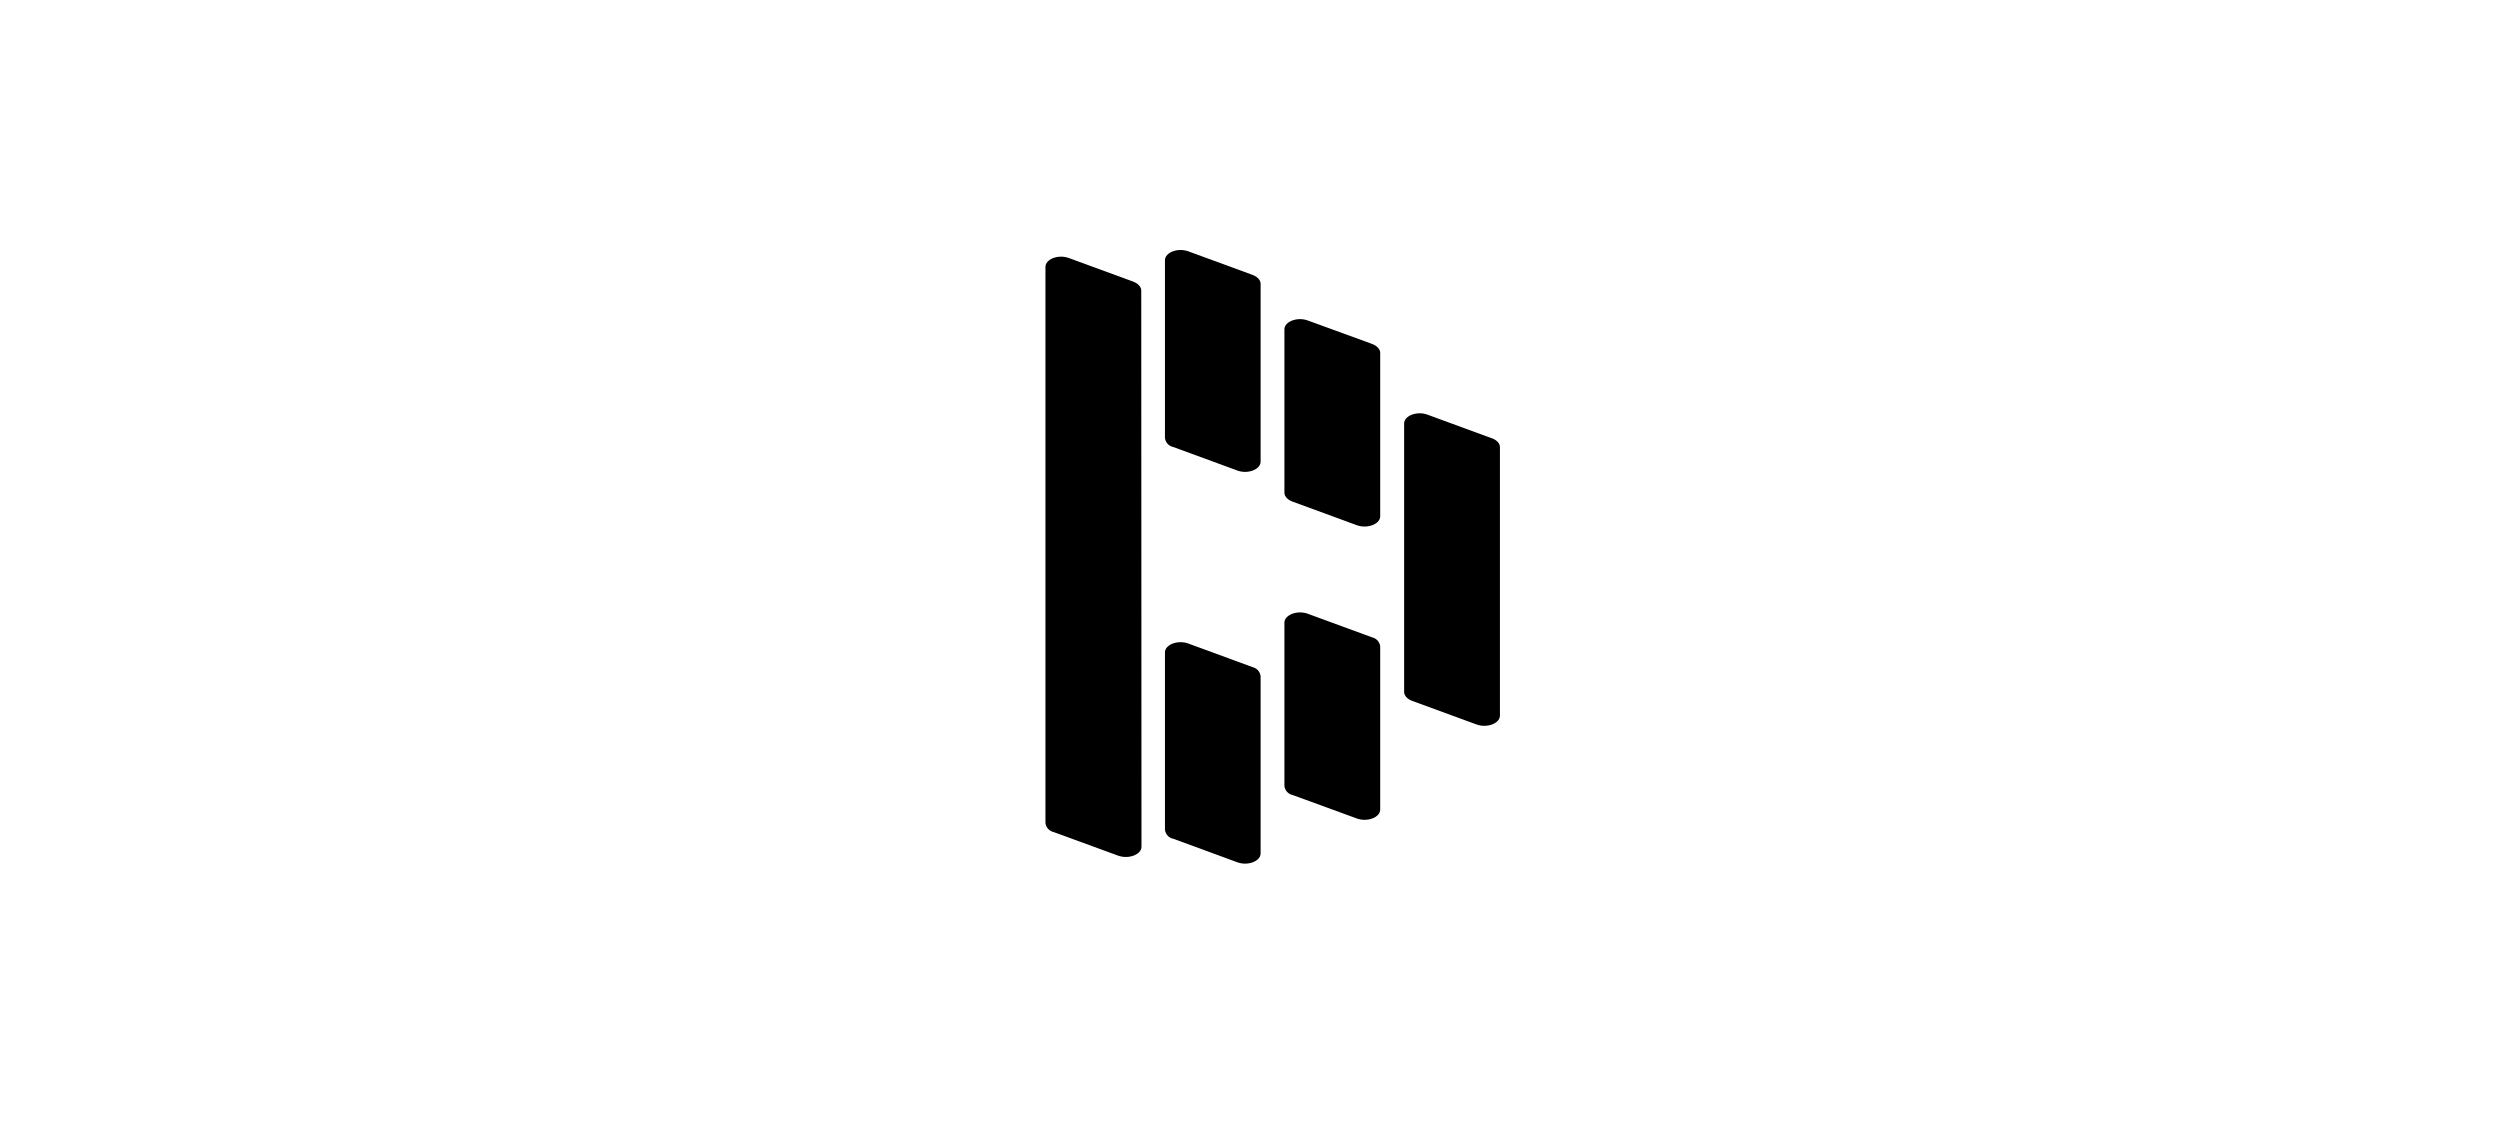 <?xml version="1.0" encoding="UTF-8"?>
<svg width="110px" height="50px" viewBox="0 0 110 50" version="1.1" xmlns="http://www.w3.org/2000/svg" xmlns:xlink="http://www.w3.org/1999/xlink">
    <title>Dashlane</title>
    <g id="Final/Icons" stroke="none" stroke-width="1" fill="none" fill-rule="evenodd">
        <g id="LOGOS" transform="translate(-1336, -1001)" fill-rule="nonzero">
            <g id="Dashlane" transform="translate(1336, 1001)">
                <rect id="BOX" fill="#FFFFFF" x="0" y="0" width="110" height="50"></rect>
                <g id="Logo" transform="translate(46, 11)" fill="#000000">
                    <path d="M10.874,11.072 L13.712,12.113 C14.171,12.275 14.729,12.059 14.729,11.717 L14.729,4.527 C14.729,4.363 14.591,4.217 14.369,4.132 L11.531,3.097 C11.072,2.934 10.514,3.15 10.514,3.492 L10.514,10.676 C10.514,10.842 10.653,10.993 10.874,11.072" id="Path"></path>
                    <path d="M10.874,23.98 L13.712,25.017 C14.171,25.18 14.729,24.964 14.729,24.622 L14.729,17.438 C14.705,17.243 14.561,17.084 14.369,17.042 L11.531,16.001 C11.072,15.839 10.514,16.057 10.514,16.397 L10.514,23.587 C10.538,23.782 10.682,23.94 10.874,23.982" id="Path"></path>
                    <path d="M5.616,8.665 L8.456,9.708 C8.915,9.871 9.467,9.653 9.467,9.313 L9.467,1.49 C9.467,1.326 9.331,1.175 9.109,1.094 L6.275,0.055 C5.814,-0.107 5.258,0.108 5.258,0.451 L5.258,8.272 C5.281,8.466 5.425,8.625 5.616,8.667" id="Path"></path>
                    <path d="M5.616,25.902 L8.456,26.945 C8.915,27.107 9.467,26.892 9.467,26.549 L9.467,18.748 C9.443,18.554 9.3,18.396 9.109,18.352 L6.275,17.311 C5.814,17.149 5.258,17.365 5.258,17.707 L5.258,25.51 C5.281,25.705 5.425,25.864 5.616,25.906" id="Path"></path>
                    <path d="M4.215,1.785 C4.215,1.62 4.077,1.472 3.855,1.389 L1.017,0.348 C0.558,0.186 0,0.403 0,0.744 L0,25.215 C0.024,25.41 0.168,25.569 0.36,25.611 L3.208,26.652 C3.667,26.814 4.225,26.599 4.225,26.256 L4.215,1.785 Z" id="Path"></path>
                    <path d="M19.633,8.282 L16.793,7.239 C16.336,7.078 15.782,7.294 15.782,7.634 L15.782,19.445 C15.782,19.609 15.919,19.759 16.142,19.841 L18.98,20.881 C19.439,21.044 19.997,20.828 19.997,20.486 L19.997,8.675 C19.997,8.511 19.859,8.361 19.637,8.28" id="Path"></path>
                </g>
            </g>
        </g>
    </g>
</svg>